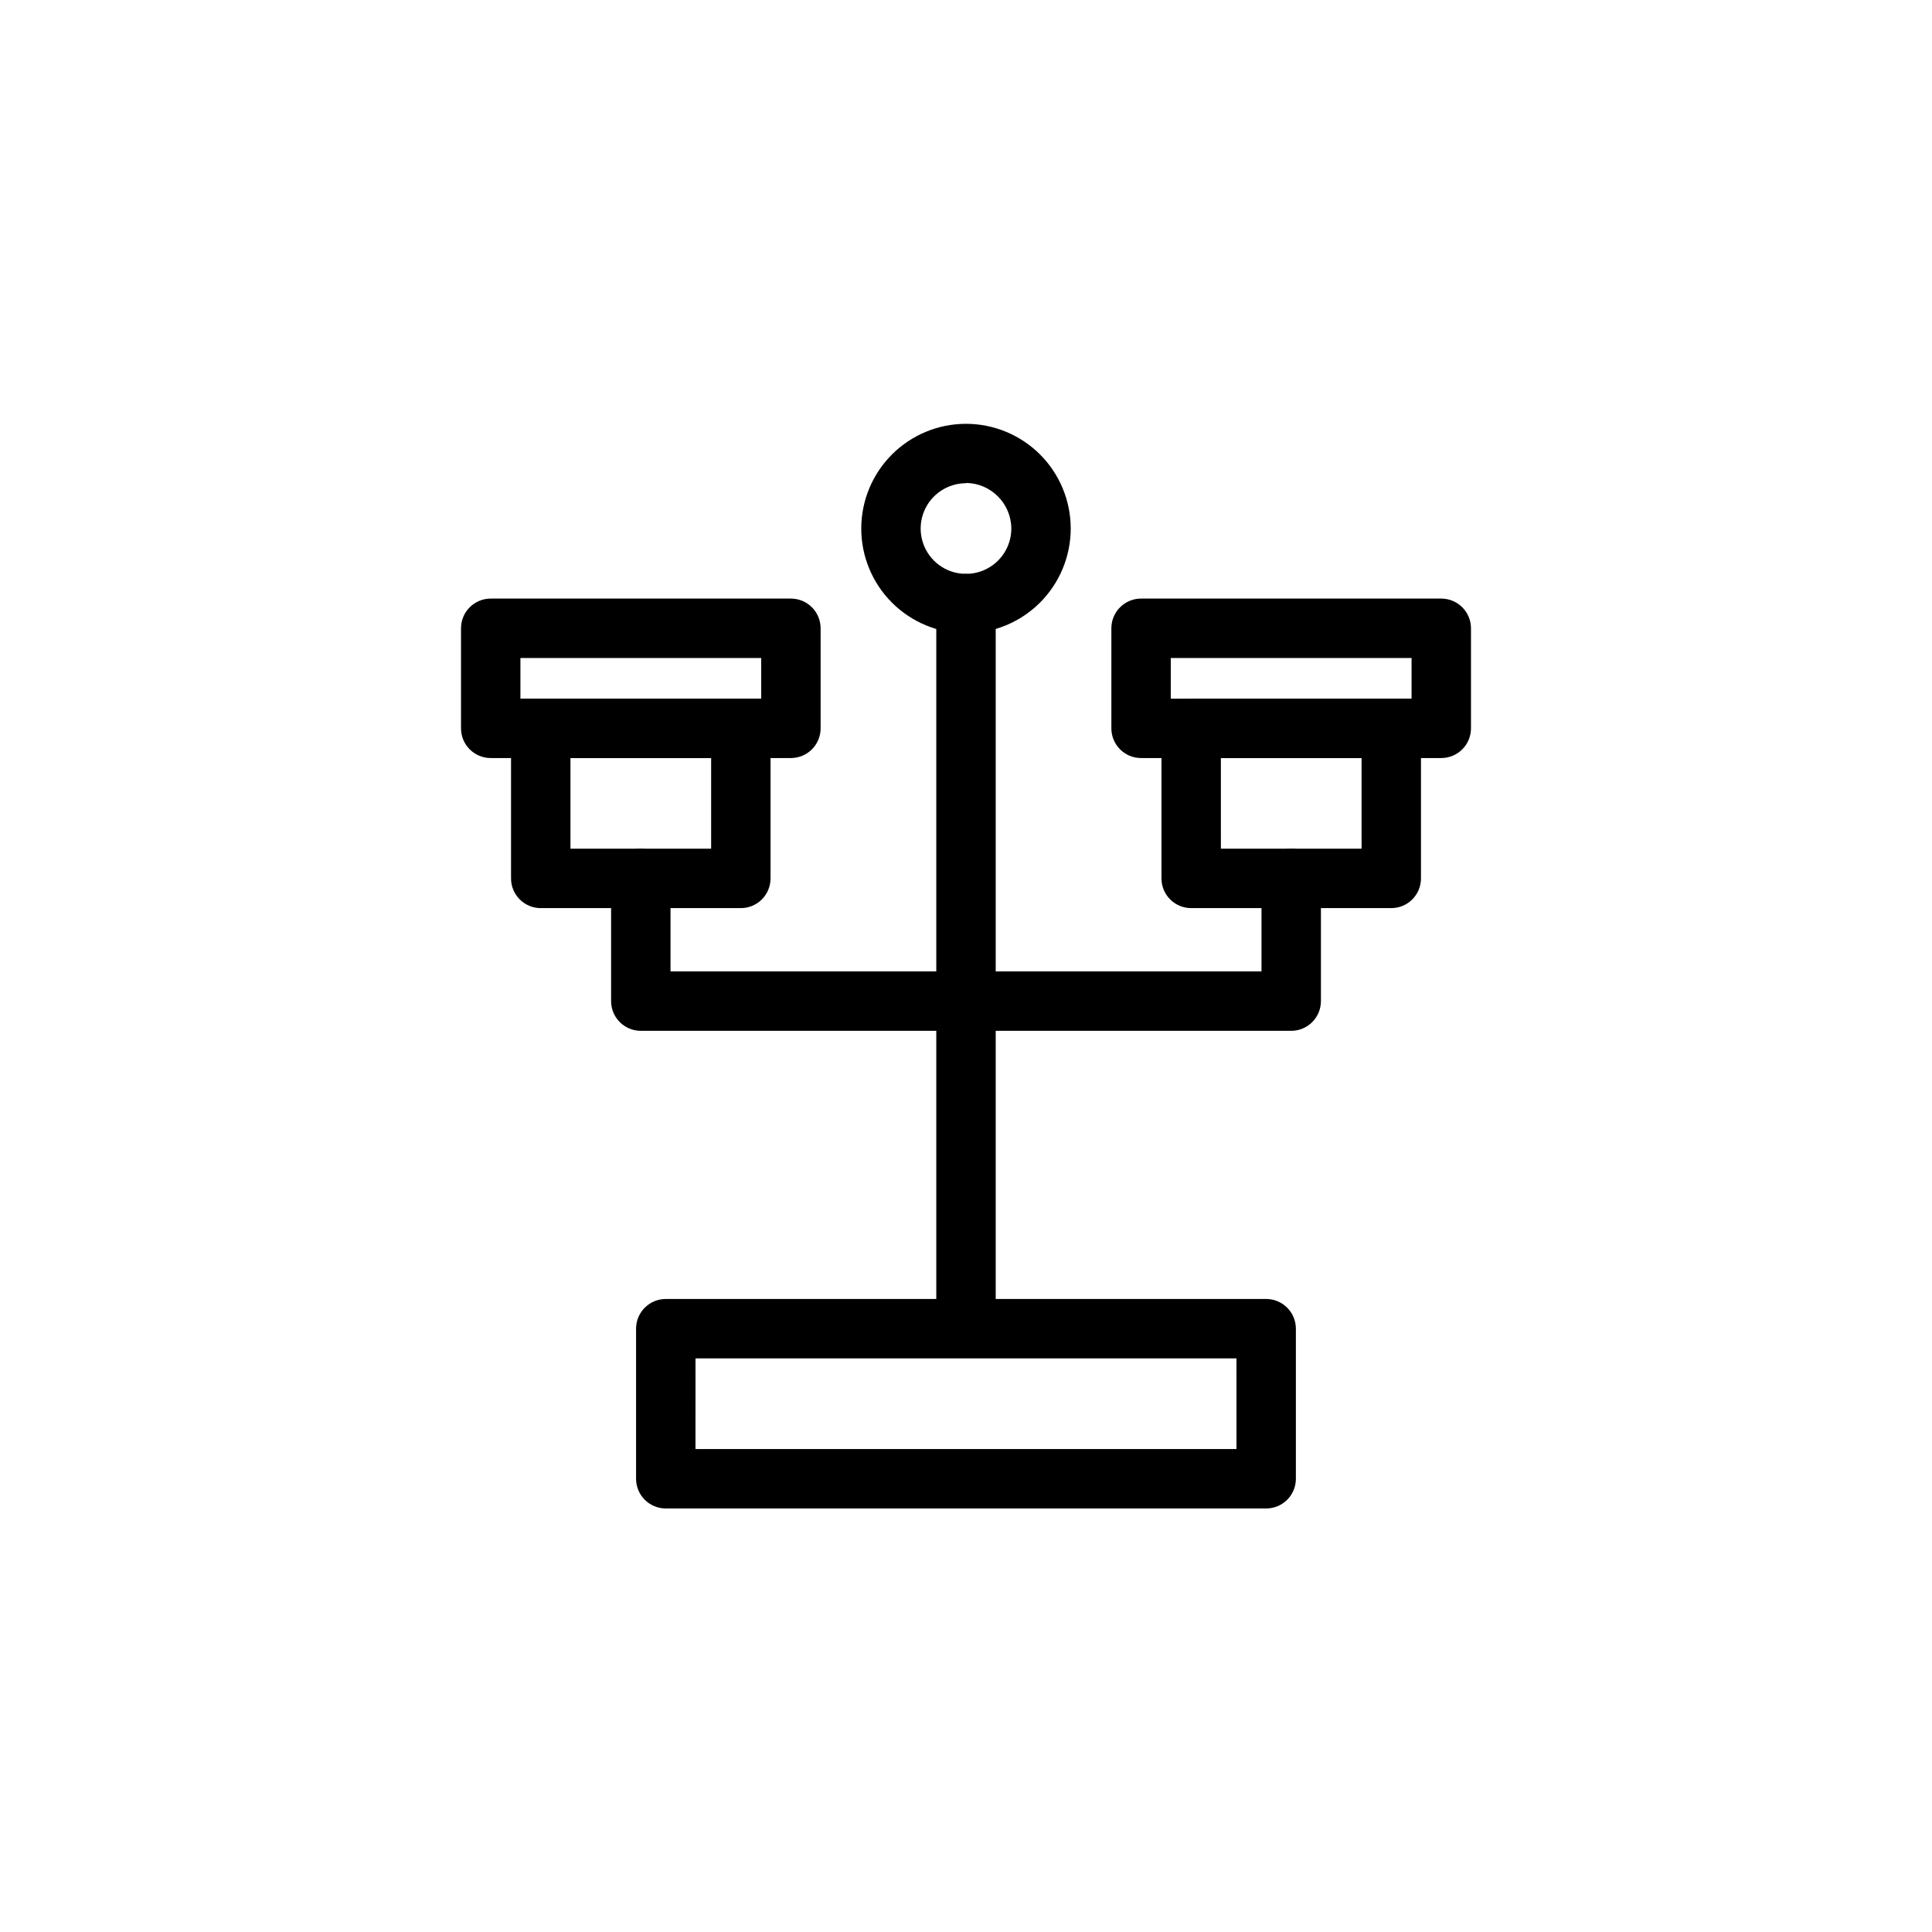 <?xml version="1.0" encoding="UTF-8"?>
<!-- Uploaded to: ICON Repo, www.iconrepo.com, Generator: ICON Repo Mixer Tools -->
<svg fill="#000000" width="800px" height="800px" version="1.1" viewBox="144 144 512 512" xmlns="http://www.w3.org/2000/svg">
 <g>
  <path d="m340.33 384.66h-53.027c-4.348 0-7.871-3.523-7.871-7.871v-39.77c0-4.348 3.523-7.875 7.871-7.875h53.027c2.09 0 4.09 0.832 5.566 2.309 1.477 1.477 2.305 3.477 2.305 5.566v39.77c0 2.086-0.828 4.09-2.305 5.566-1.477 1.477-3.477 2.305-5.566 2.305zm-45.152-15.742 37.281-0.004v-24.023h-37.281z"/>
  <path d="m353.6 344.89h-79.555c-4.348 0-7.871-3.523-7.871-7.871v-26.516c0-4.348 3.523-7.871 7.871-7.871h79.555c2.086 0 4.09 0.828 5.566 2.305 1.477 1.477 2.305 3.481 2.305 5.566v26.516c0 2.086-0.828 4.09-2.305 5.566-1.477 1.477-3.481 2.305-5.566 2.305zm-71.684-15.746h63.812v-10.77l-63.812 0.004z"/>
  <path d="m525.95 344.89h-79.555c-4.348 0-7.871-3.523-7.871-7.871v-26.516c0-4.348 3.523-7.871 7.871-7.871h79.555c2.09 0 4.09 0.828 5.566 2.305 1.477 1.477 2.309 3.481 2.309 5.566v26.516c0 2.086-0.832 4.09-2.309 5.566-1.477 1.477-3.477 2.305-5.566 2.305zm-71.684-15.742 63.812-0.004v-10.77l-63.809 0.004z"/>
  <path d="m512.7 384.66h-53.027c-4.348 0-7.871-3.523-7.871-7.871v-39.77c0-4.348 3.523-7.875 7.871-7.875h53.027c2.086 0 4.09 0.832 5.566 2.309 1.477 1.477 2.305 3.477 2.305 5.566v39.77c0 4.348-3.523 7.871-7.871 7.871zm-45.152-15.742h37.281v-24.027h-37.285z"/>
  <path d="m486.18 417.18h-172.36c-4.348 0-7.871-3.523-7.871-7.871v-32.512c0-4.348 3.523-7.875 7.871-7.875s7.871 3.527 7.871 7.875v24.641h156.62v-24.641c0-4.348 3.523-7.875 7.871-7.875 4.348 0 7.875 3.527 7.875 7.875v32.512c0 2.086-0.832 4.09-2.309 5.566-1.473 1.477-3.477 2.305-5.566 2.305z"/>
  <path d="m400 499.77c-4.348 0-7.875-3.527-7.875-7.871v-187.94c0-4.348 3.527-7.875 7.875-7.875s7.871 3.527 7.871 7.875v187.94c0 2.086-0.828 4.09-2.305 5.562-1.477 1.477-3.481 2.309-5.566 2.309z"/>
  <path d="m479.55 543.76h-159.11c-4.348 0-7.875-3.523-7.875-7.871v-39.77c0-4.348 3.527-7.875 7.875-7.875h159.11c2.086 0 4.09 0.832 5.566 2.309 1.477 1.477 2.305 3.477 2.305 5.566v39.77c0 2.086-0.828 4.09-2.305 5.566-1.477 1.477-3.481 2.305-5.566 2.305zm-151.24-15.742h143.37l-0.004-24.027h-143.36z"/>
  <path d="m400 311.83c-7.363 0-14.422-2.926-19.625-8.129-5.207-5.203-8.133-12.262-8.133-19.621 0-7.363 2.922-14.422 8.125-19.629 5.203-5.207 12.262-8.133 19.621-8.137 7.359 0 14.422 2.922 19.629 8.121 5.207 5.203 8.133 12.262 8.137 19.621-0.004 7.363-2.93 14.422-8.133 19.629s-12.262 8.137-19.621 8.145zm0-39.77c-4.863 0-9.242 2.93-11.102 7.418-1.859 4.492-0.828 9.66 2.613 13.094 3.438 3.434 8.605 4.457 13.094 2.594s7.414-6.25 7.406-11.109c-0.043-6.625-5.387-11.996-12.012-12.074z"/>
 </g>
</svg>